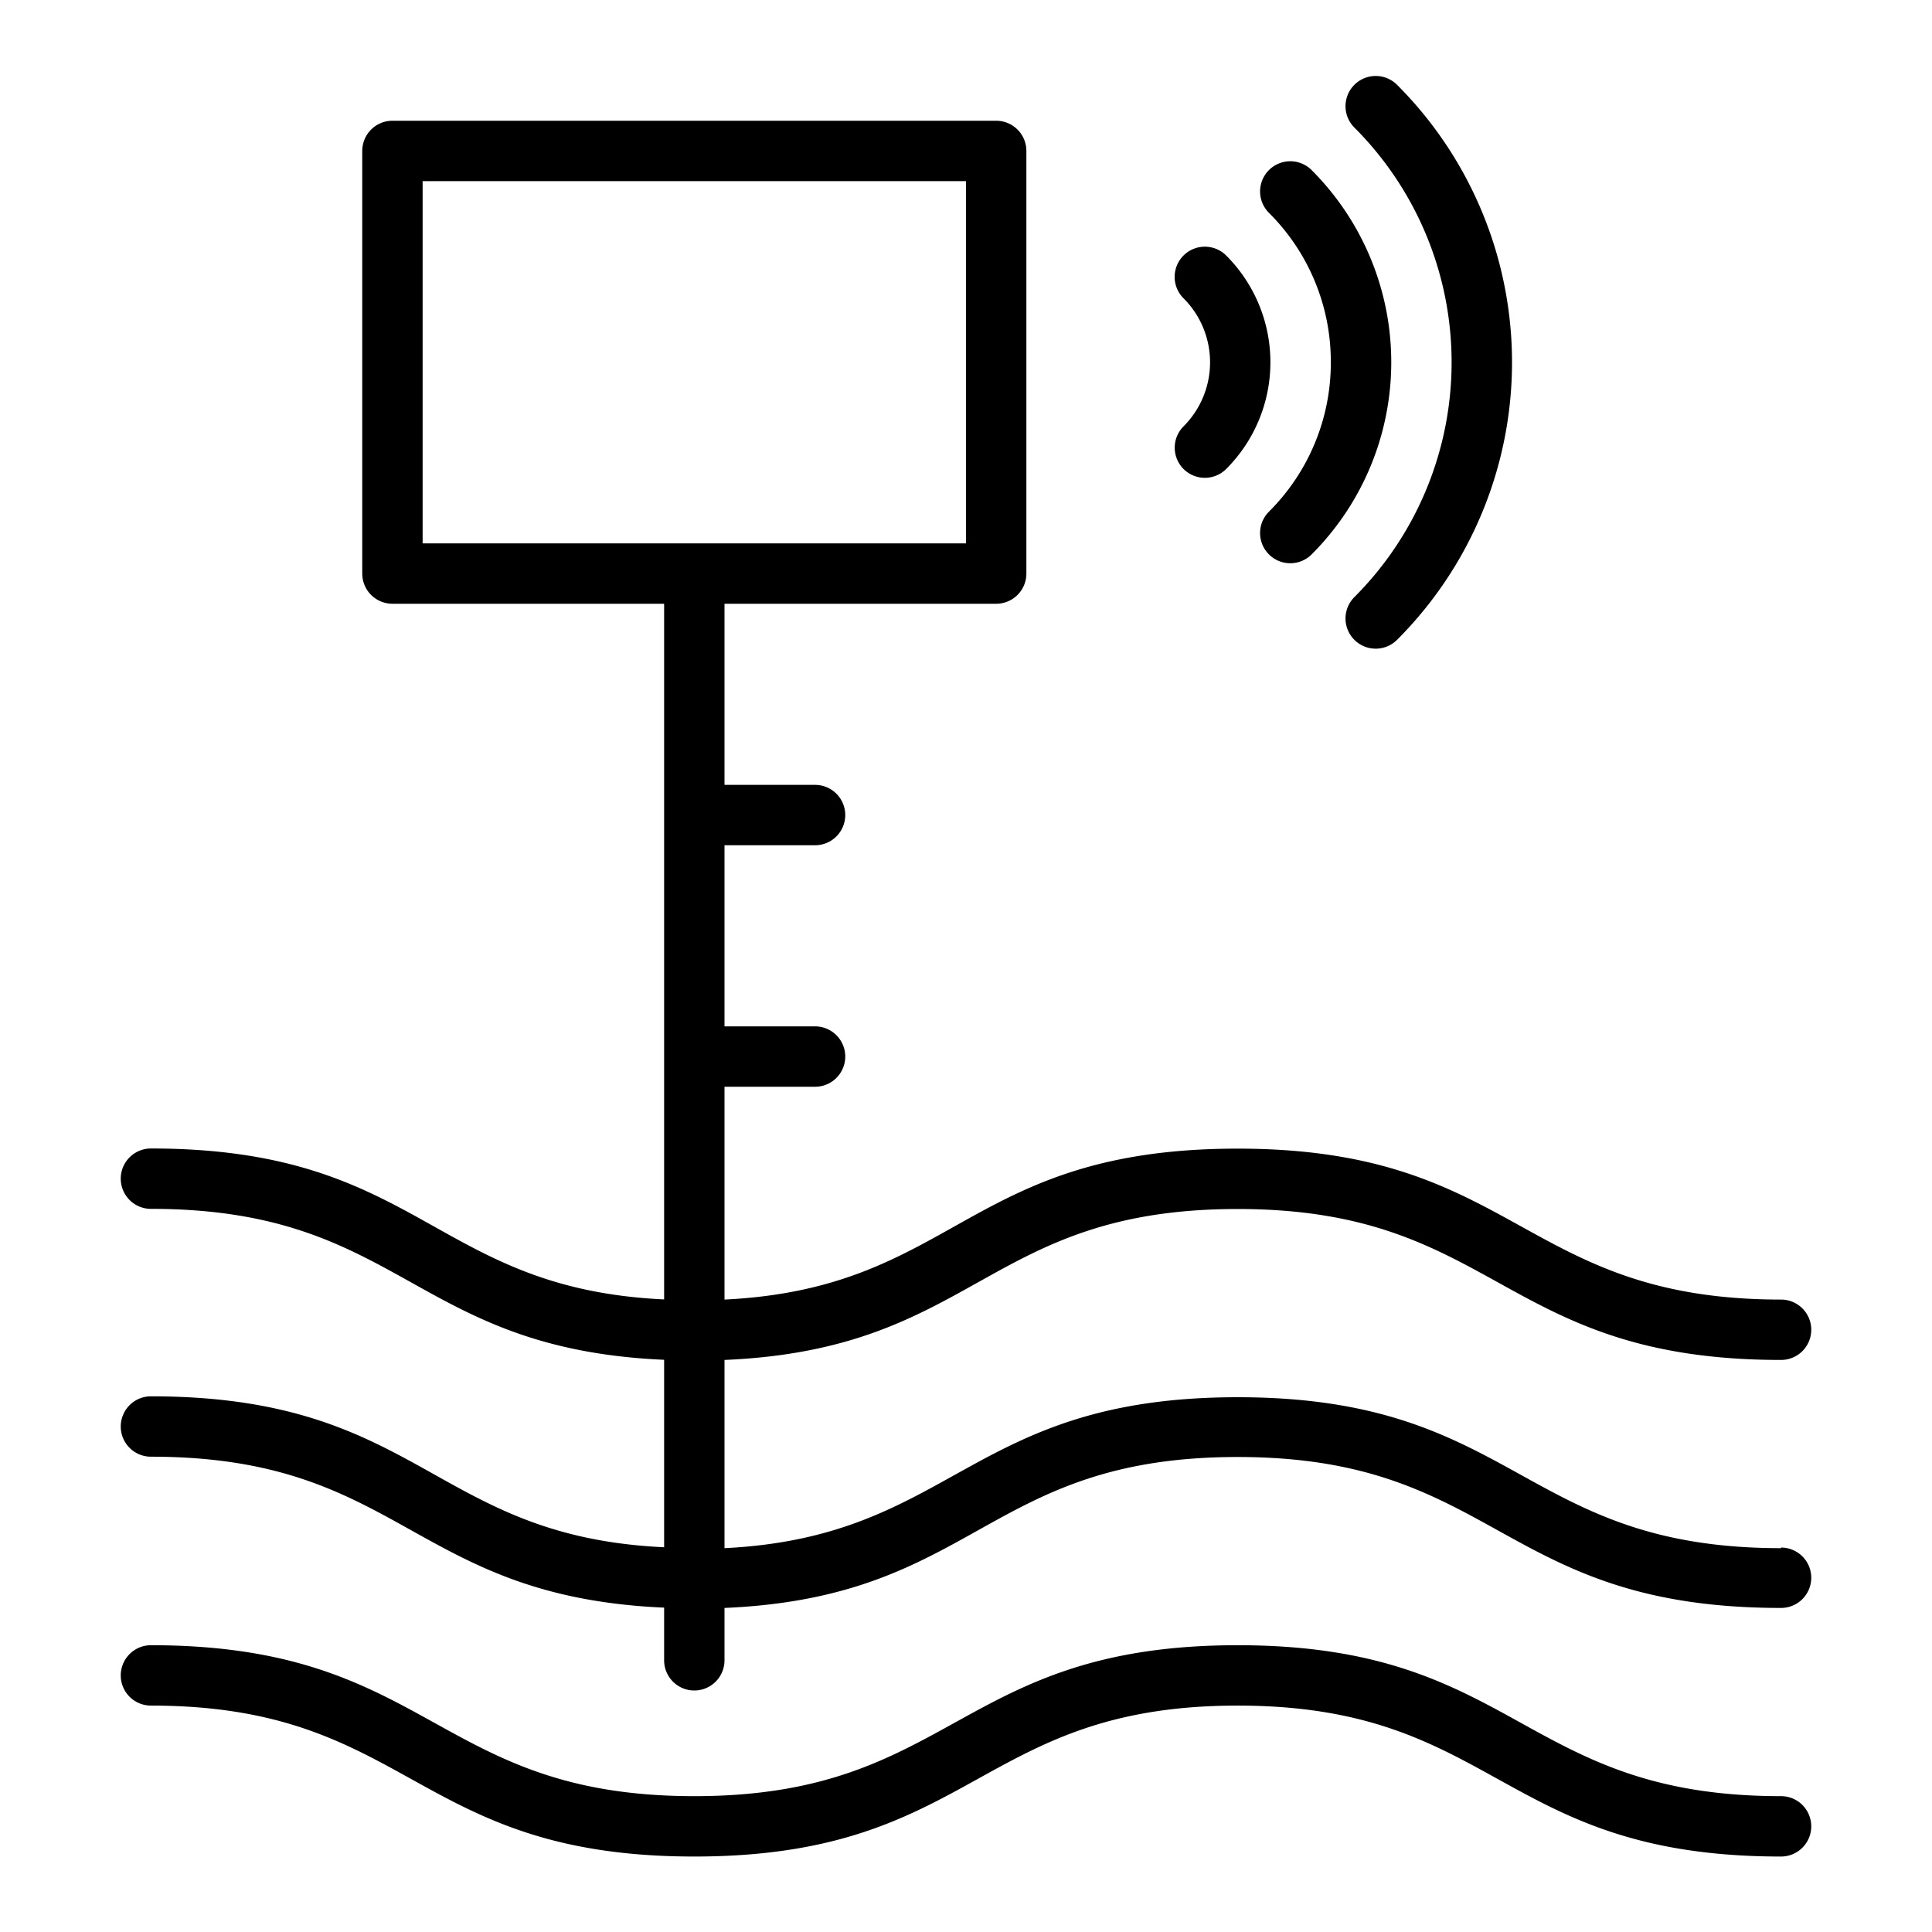 <svg id="Слой_1" height="512" viewBox="0 0 128 128" width="512" xmlns="http://www.w3.org/2000/svg" data-name="Слой 1"><path d="m118 102.57c-17.22 0-17.44-10-36-10-17.85 0-18.75 9.25-34 10v-12.47c16.74-.71 17.31-10 34-10 17.23 0 17.42 10 36 10a2 2 0 0 0 0-4c-17.22 0-17.44-10-36-10-18 0-18.63 9.25-34 10v-14.1h6a2 2 0 0 0 0-4h-6v-12h6a2 2 0 0 0 0-4h-6v-12h18a2 2 0 0 0 2-2v-28a2 2 0 0 0 -2-2h-40a2 2 0 0 0 -2 2v28a2 2 0 0 0 2 2h18v46.09c-15.35-.72-16.06-10-34-10a2 2 0 0 0 0 4c16.67 0 17.27 9.27 34 10v12.42c-15.35-.72-16.06-10-34-10a2 2 0 0 0 0 4c16.67 0 17.27 9.27 34 10v3.49a2 2 0 0 0 4 0v-3.47c16.74-.71 17.31-10 34-10 17.24 0 17.39 10 36 10a2 2 0 0 0 0-4zm-90-90.57h36v24h-36z"/><path d="m118 119c-17.22 0-17.44-10-36-10s-18.79 10-36 10-17.39-10-36-10a2 2 0 0 0 0 4c17.24 0 17.39 10 36 10s18.79-10 36-10 17.39 10 36 10a2 2 0 0 0 0-4z"/><path d="m88.17 24a13.91 13.91 0 0 1 -4.1 9.9 2 2 0 0 0 2.83 2.83 18 18 0 0 0 0-25.46 2 2 0 0 0 -2.83 2.83 13.91 13.91 0 0 1 4.1 9.9z"/><path d="m78.41 31.07a2 2 0 0 0 2.83 0 10 10 0 0 0 0-14.14 2 2 0 0 0 -2.83 2.83 6 6 0 0 1 0 8.49 2 2 0 0 0 0 2.82z"/><path d="m89.73 39.56a2 2 0 0 0 2.83 2.83 26 26 0 0 0 0-36.77 2 2 0 0 0 -2.83 2.83 22 22 0 0 1 0 31.11z"/></svg>